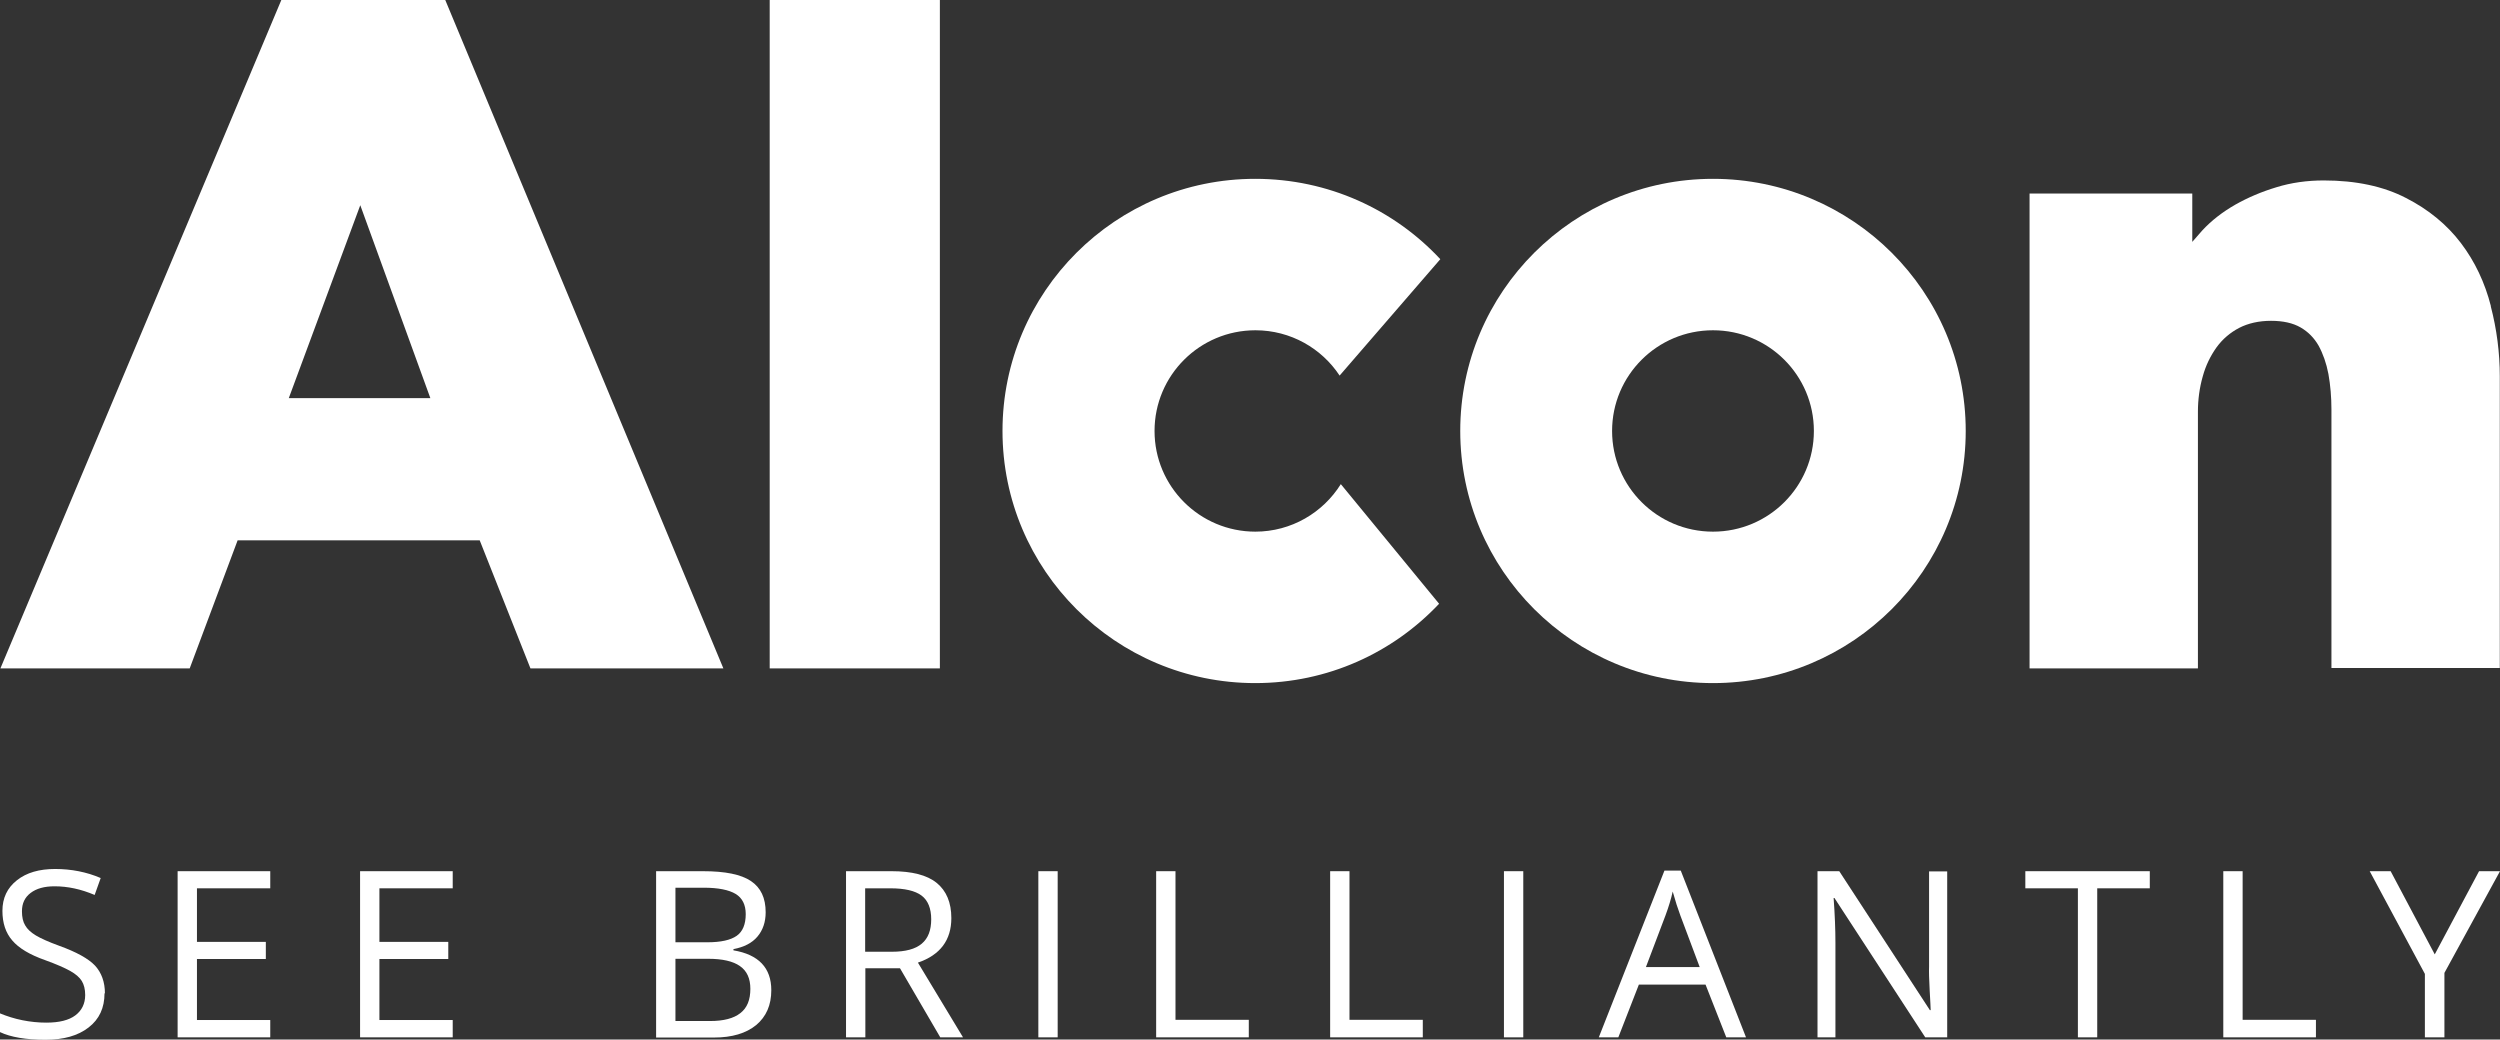 <?xml version="1.0" encoding="UTF-8"?><svg id="Camada_2" xmlns="http://www.w3.org/2000/svg" viewBox="0 0 124.14 51.62"><rect x="0" y="0" width="124.14" height="51.62" fill="#333333" stroke="none"/><defs><style>.cls-1{fill:#fff;stroke-width:0px;}</style></defs><g id="Layer_1"><path class="cls-1" d="M123.69,15.21c-.3-1.18-.8-2.23-1.49-3.14-.69-.91-1.61-1.67-2.73-2.24-1.12-.58-2.49-.87-4.08-.87-.83,0-1.62.11-2.36.34-.73.22-1.41.51-2.03.86-.63.36-1.19.79-1.65,1.29-.17.19-.33.37-.49.56v-2.4h-8.08v23.58h8.36v-12.75c0-.6.08-1.19.24-1.75.15-.55.39-1.03.69-1.45.3-.41.68-.73,1.12-.96.45-.23.98-.35,1.58-.35s1.09.11,1.47.33c.38.22.67.52.89.9.22.4.39.88.49,1.41.1.56.15,1.15.15,1.76v12.84h8.36v-14.49c0-1.16-.15-2.33-.45-3.48"/><path class="cls-1" d="M85.06,8.88c-6.93,0-12.55,5.61-12.55,12.52s5.62,12.52,12.55,12.52,12.55-5.61,12.55-12.52-5.62-12.52-12.55-12.52M90.07,21.4c0,2.76-2.24,5-5.01,5s-5.01-2.24-5.01-5,2.24-5,5.01-5,5.01,2.24,5.01,5"/><path class="cls-1" d="M62.34,26.4c-2.77,0-5.01-2.24-5.01-5s2.24-5,5.01-5c1.75,0,3.29.9,4.18,2.25l5-5.78c-2.29-2.46-5.56-3.99-9.19-3.99-6.93,0-12.55,5.61-12.55,12.52s5.62,12.52,12.55,12.52c3.6,0,6.84-1.51,9.13-3.94l-4.88-5.94c-.88,1.41-2.45,2.36-4.25,2.36"/><path class="cls-1" d="M21.37,19.77h-7.03l3.55-9.58,3.48,9.58ZM13.97,0L.02,33.19h9.4l2.38-6.36h12.02l2.52,6.36h9.58L22.11,0h-8.14Z"/><rect class="cls-1" x="38.22" y="0" width="8.45" height="33.19"/><path class="cls-1" d="M5.19,49.32c0,.73-.26,1.29-.79,1.7-.53.41-1.24.61-2.14.61-.98,0-1.73-.13-2.26-.38v-.93c.34.14.71.26,1.11.34.4.08.79.12,1.19.12.64,0,1.12-.12,1.44-.36.32-.24.49-.58.49-1.01,0-.29-.06-.52-.17-.7-.11-.18-.31-.35-.58-.5-.27-.15-.68-.33-1.23-.53-.77-.27-1.32-.6-1.64-.98-.33-.38-.49-.87-.49-1.47,0-.64.24-1.14.72-1.52.48-.38,1.11-.56,1.9-.56s1.57.15,2.26.45l-.3.84c-.68-.29-1.34-.43-1.99-.43-.51,0-.9.11-1.19.33-.29.22-.43.52-.43.91,0,.29.05.52.16.7.1.18.28.35.53.5.25.15.63.32,1.15.51.86.31,1.46.64,1.79.99.32.35.49.81.49,1.38"/><polygon class="cls-1" points="13.42 51.51 8.82 51.51 8.82 43.26 13.42 43.26 13.42 44.11 9.78 44.11 9.78 46.77 13.2 46.77 13.2 47.62 9.78 47.62 9.78 50.65 13.42 50.65 13.42 51.51"/><polygon class="cls-1" points="22.48 51.51 17.88 51.51 17.88 43.26 22.48 43.26 22.48 44.11 18.84 44.11 18.84 46.77 22.26 46.77 22.26 47.62 18.84 47.62 18.84 50.65 22.48 50.65 22.48 51.51"/><path class="cls-1" d="M33.54,47.61v3.09h1.72c.67,0,1.17-.13,1.5-.39.34-.26.5-.66.5-1.21,0-.51-.17-.89-.52-1.13-.34-.24-.87-.36-1.57-.36h-1.64ZM33.54,46.79h1.58c.68,0,1.16-.11,1.46-.32.3-.21.45-.57.45-1.08,0-.46-.17-.8-.5-1-.33-.2-.86-.31-1.58-.31h-1.41v2.7ZM32.58,43.26h2.33c1.1,0,1.89.16,2.38.49.49.33.73.84.73,1.55,0,.49-.14.89-.41,1.21-.27.32-.67.52-1.19.62v.06c1.25.21,1.88.87,1.88,1.98,0,.74-.25,1.31-.75,1.73-.5.41-1.2.62-2.09.62h-2.88v-8.25Z"/><path class="cls-1" d="M42.97,47.26h1.31c.68,0,1.17-.13,1.49-.4.32-.27.47-.67.47-1.21s-.16-.94-.48-1.18c-.32-.24-.84-.36-1.55-.36h-1.25v3.15ZM42.97,48.08v3.43h-.96v-8.25h2.26c1.01,0,1.76.19,2.24.58.48.39.73.97.73,1.75,0,1.09-.55,1.83-1.66,2.21l2.24,3.71h-1.13l-2-3.43h-1.72Z"/><rect class="cls-1" x="51.56" y="43.26" width=".96" height="8.25"/><polygon class="cls-1" points="57.41 51.51 57.41 43.26 58.37 43.26 58.37 50.64 62.01 50.64 62.01 51.51 57.41 51.51"/><polygon class="cls-1" points="66.05 51.51 66.05 43.26 67.01 43.26 67.01 50.64 70.65 50.64 70.65 51.51 66.05 51.51"/><rect class="cls-1" x="74.68" y="43.26" width=".96" height="8.25"/><path class="cls-1" d="M84.4,48.02l-.96-2.56c-.12-.32-.25-.72-.38-1.19-.08.36-.2.76-.36,1.19l-.97,2.56h2.67ZM85.72,51.51l-1.03-2.62h-3.31l-1.02,2.62h-.97l3.26-8.28h.81l3.24,8.28h-.99Z"/><path class="cls-1" d="M96.7,51.51h-1.1l-4.51-6.92h-.04c.06.81.09,1.56.09,2.23v4.69h-.89v-8.25h1.08l4.5,6.9h.04c0-.1-.02-.43-.05-.98-.03-.55-.04-.95-.03-1.18v-4.73h.9v8.25Z"/><polygon class="cls-1" points="104.14 51.51 103.18 51.51 103.18 44.11 100.57 44.11 100.57 43.26 106.75 43.26 106.75 44.11 104.14 44.11 104.14 51.51"/><polygon class="cls-1" points="110.4 51.51 110.4 43.26 111.36 43.26 111.36 50.64 115 50.64 115 51.51 110.4 51.51"/><polygon class="cls-1" points="120.9 47.39 123.1 43.26 124.14 43.26 121.38 48.31 121.38 51.51 120.41 51.51 120.41 48.36 117.67 43.26 118.71 43.26 120.9 47.39"/></g></svg>